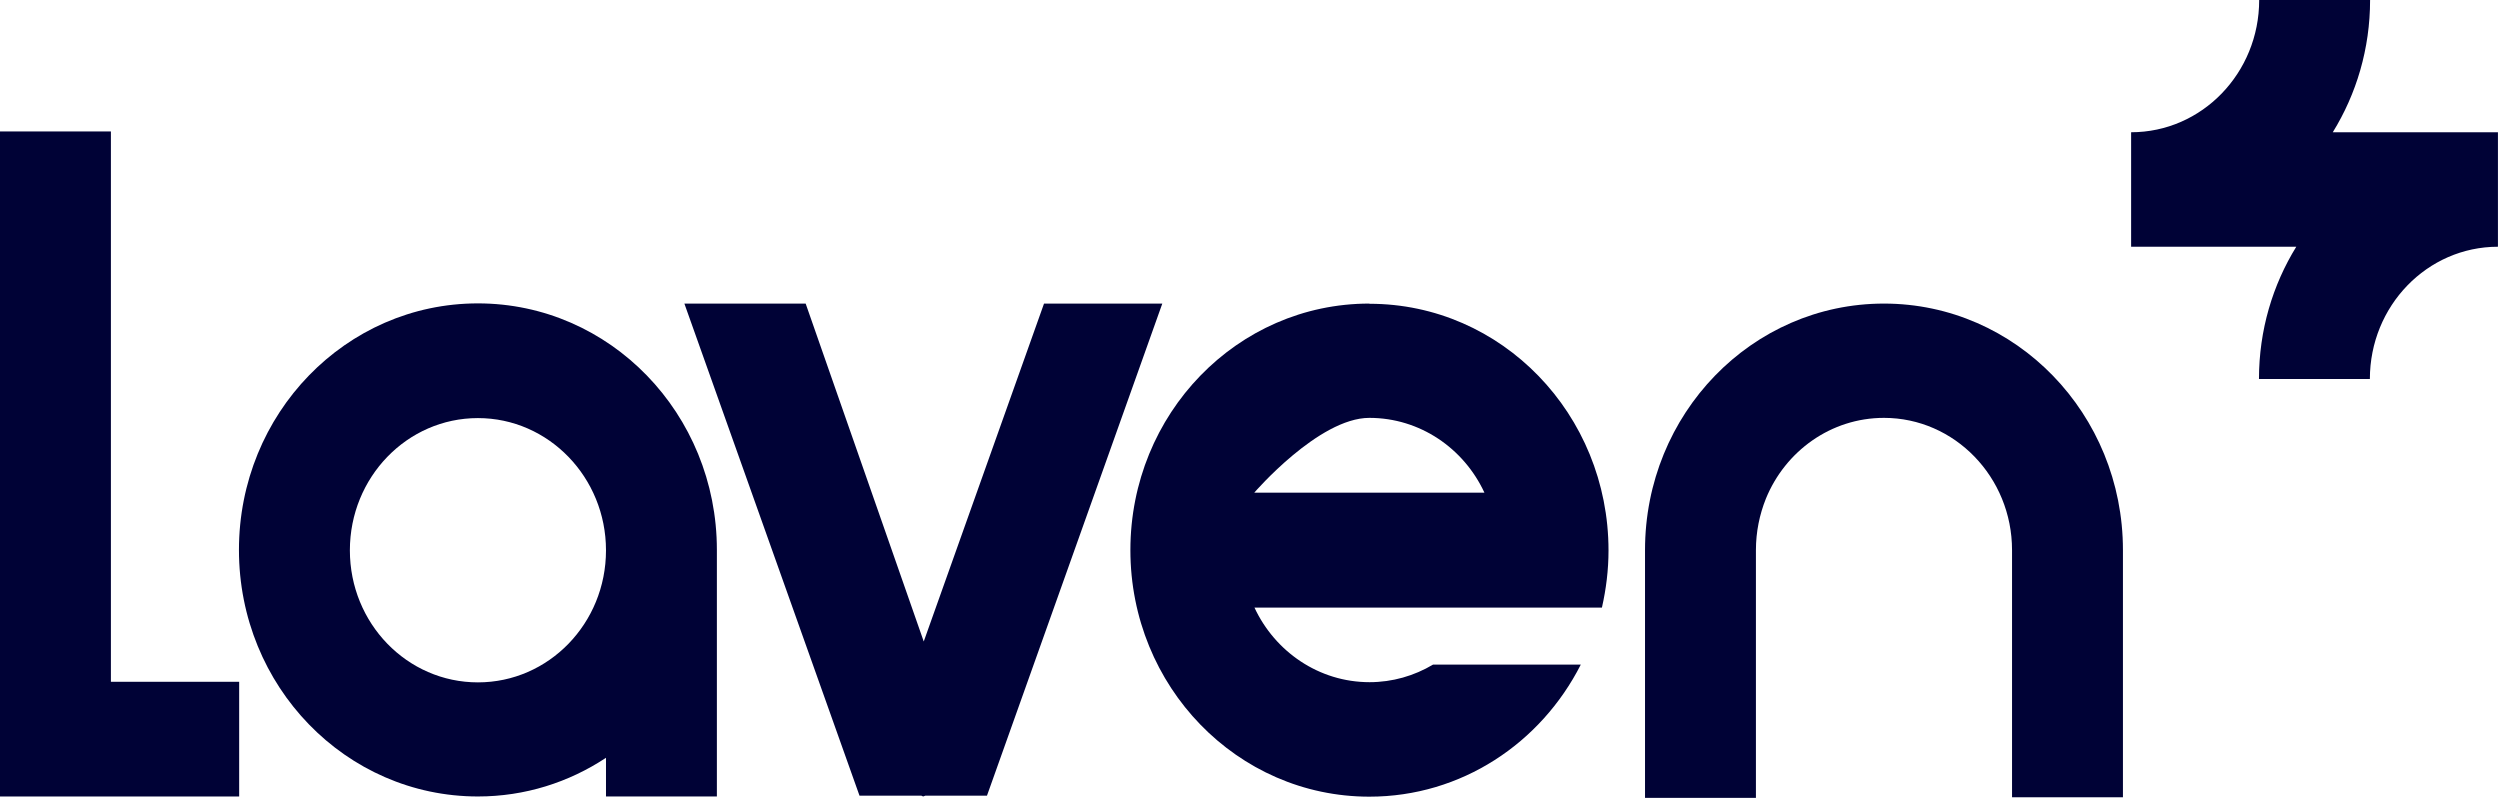 <svg width="141" height="45" viewBox="0 0 141 45" fill="none" xmlns="http://www.w3.org/2000/svg">
<g clip-path="url(#clip0_16_441)">
<path d="M26.955 44.921C29.61 44.921 32.085 44.123 34.178 42.739V44.921H40.432V31.016C40.432 23.333 34.403 17.111 26.955 17.111C19.508 17.111 13.477 23.321 13.477 31.016C13.477 38.711 19.508 44.921 26.955 44.921ZM26.955 23.58C30.938 23.58 34.178 26.921 34.178 31.039C34.178 35.156 30.949 38.486 26.955 38.486C22.961 38.486 19.733 35.156 19.733 31.039C19.733 26.921 22.961 23.58 26.955 23.58Z" fill="#000236"/>
<path d="M77.231 17.122C69.784 17.122 63.754 23.332 63.754 31.027C63.754 38.722 69.784 44.932 77.231 44.932C82.418 44.932 86.906 41.917 89.156 37.485H80.82C79.763 38.115 78.536 38.475 77.243 38.475C74.385 38.475 71.91 36.753 70.751 34.267H90.349C90.585 33.221 90.72 32.152 90.72 31.05C90.72 23.355 84.69 17.133 77.243 17.133M70.74 27.787C70.74 27.787 74.374 23.568 77.231 23.568C80.089 23.568 82.564 25.29 83.722 27.787H70.729H70.74Z" fill="#000236"/>
<path d="M106.256 17.122C98.809 17.122 92.779 23.332 92.779 31.027V45.011H99.034V31.027C99.034 30.003 99.236 29.025 99.596 28.125C100.687 25.447 103.264 23.568 106.256 23.568C110.239 23.568 113.479 26.91 113.479 31.027V44.966H119.734V31.027C119.734 23.343 113.704 17.122 106.256 17.122Z" fill="#000236"/>
<path d="M131.569 7.459C132.896 5.31 133.673 2.756 133.673 0H127.418C127.418 4.117 124.189 7.459 120.195 7.459V13.916H129.51C128.183 16.065 127.406 18.619 127.406 21.375H133.661C133.661 17.258 136.89 13.916 140.884 13.916V7.459H131.569Z" fill="#000236"/>
<path d="M58.883 17.122L52.099 36.18L45.439 17.122H38.599L48.476 44.876H51.964L52.065 44.921L52.189 44.876H55.665L65.554 17.122H58.883Z" fill="#000236"/>
<path d="M6.255 44.922H13.489V38.453H6.255V7.414H0V9.462V38.453V44.922H0.968H6.255Z" fill="#000236"/>
</g>
<defs>
<clipPath id="clip0_16_441">
<rect width="140.884" height="45" fill="white"/>
</clipPath>
</defs>
</svg>
